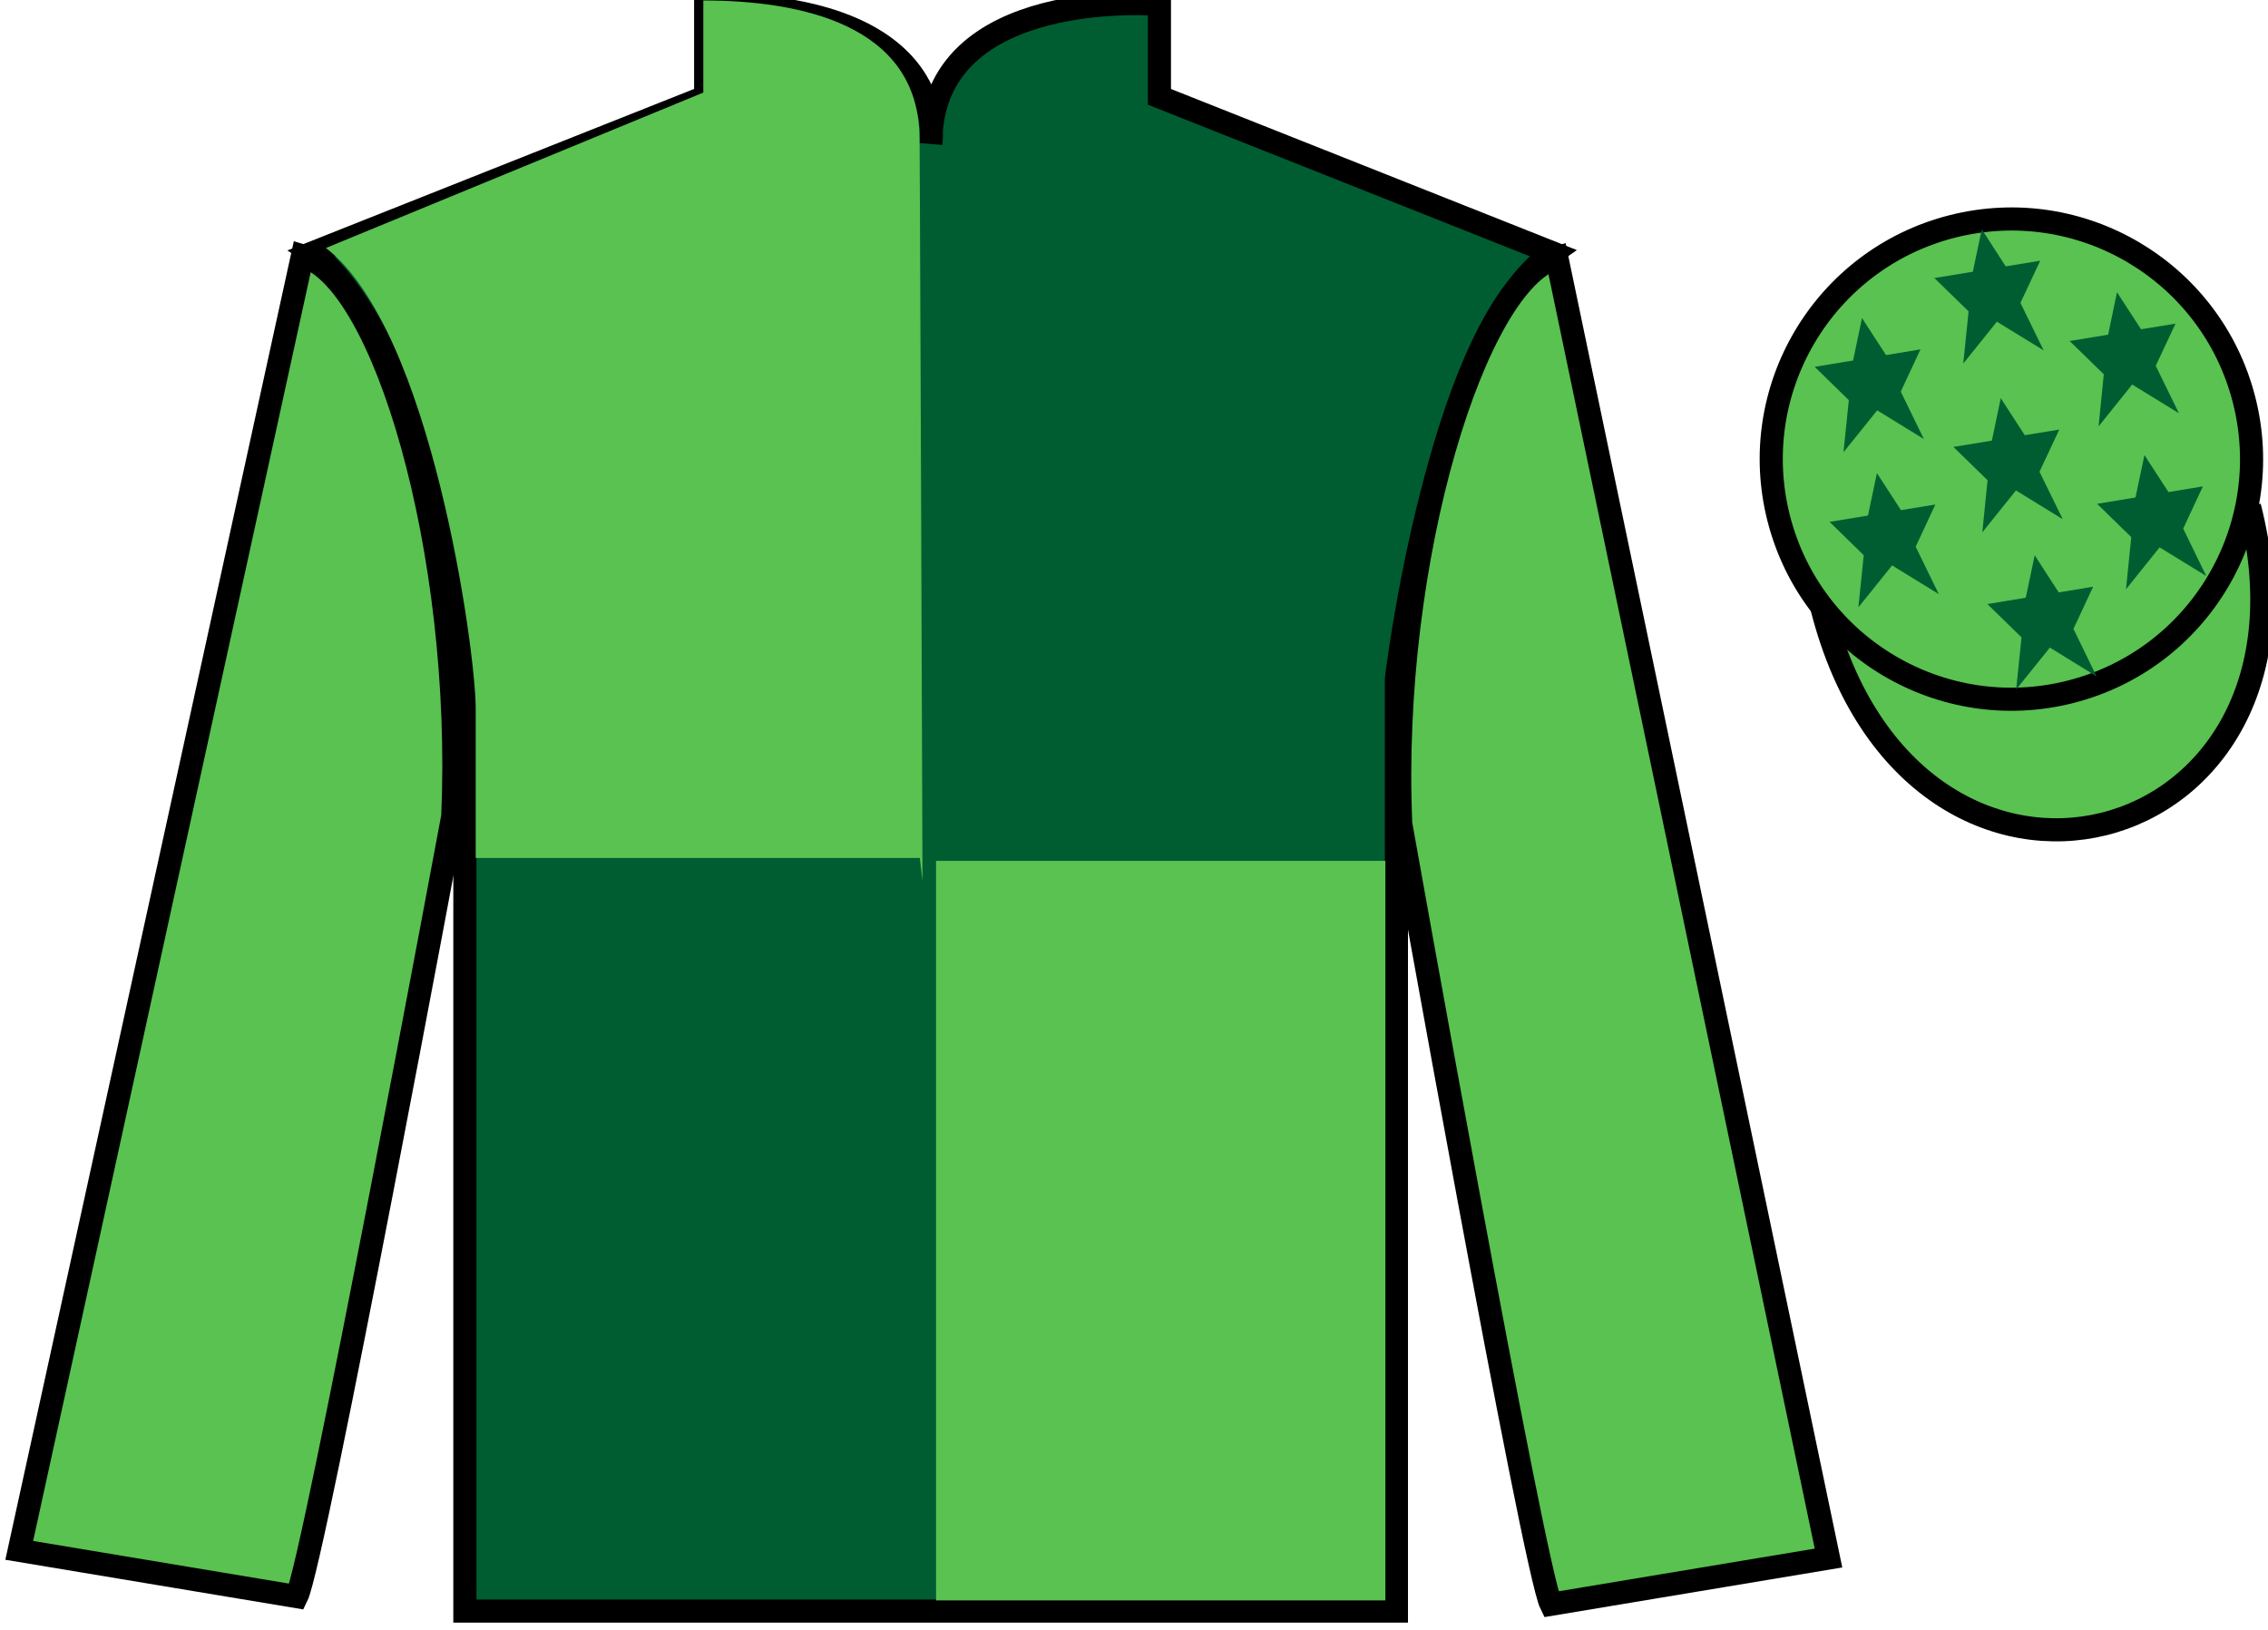 <?xml version="1.0" encoding="UTF-8"?>
<svg xmlns="http://www.w3.org/2000/svg" xmlns:xlink="http://www.w3.org/1999/xlink" width="98.09pt" height="70.52pt" viewBox="0 0 98.09 70.52" version="1.1">
<g id="surface0">
<path style=" stroke:none;fill-rule:nonzero;fill:rgb(0%,36.333%,19.509%);fill-opacity:1;" d="M 13.52 10.938 C 13.52 10.938 18.605 14.188 20.105 29.52 C 20.105 29.52 20.105 44.52 20.105 69.688 L 60.395 69.688 L 60.395 29.352 C 60.395 29.352 62.188 14.352 67.145 10.938 L 50.145 4.188 L 50.145 0.188 C 50.145 0.188 40.258 -0.648 40.258 6.188 C 40.258 6.188 41.27 0.188 30.52 0.188 L 30.52 4.188 L 13.52 10.938 "/>
<path style="fill:none;stroke-width:10;stroke-linecap:butt;stroke-linejoin:miter;stroke:rgb(0%,0%,0%);stroke-opacity:1;stroke-miterlimit:4;" d="M 135.195 595.825 C 135.195 595.825 186.055 563.325 201.055 410.005 C 201.055 410.005 201.055 260.005 201.055 8.325 L 603.945 8.325 L 603.945 411.684 C 603.945 411.684 621.875 561.684 671.445 595.825 L 501.445 663.325 L 501.445 703.325 C 501.445 703.325 402.578 711.684 402.578 643.325 C 402.578 643.325 412.695 703.325 305.195 703.325 L 305.195 663.325 L 135.195 595.825 Z M 135.195 595.825 " transform="matrix(0.1,0,0,-0.1,0,70.52)"/>
<path style=" stroke:none;fill-rule:nonzero;fill:rgb(35.001%,76.066%,31.72%);fill-opacity:1;" d="M 12.832 69.062 C 13.582 67.562 19.582 35.312 19.582 35.312 C 20.082 23.812 16.582 12.062 13.082 11.062 L 0.832 67.062 L 12.832 69.062 "/>
<path style="fill:none;stroke-width:10;stroke-linecap:butt;stroke-linejoin:miter;stroke:rgb(0%,0%,0%);stroke-opacity:1;stroke-miterlimit:4;" d="M 128.32 14.575 C 135.82 29.575 195.82 352.075 195.82 352.075 C 200.82 467.075 165.82 584.575 130.82 594.575 L 8.32 34.575 L 128.32 14.575 Z M 128.32 14.575 " transform="matrix(0.1,0,0,-0.1,0,70.52)"/>
<path style=" stroke:none;fill-rule:nonzero;fill:rgb(35.001%,76.066%,31.72%);fill-opacity:1;" d="M 79.082 67.395 L 67.332 11.145 C 63.832 12.145 60.082 24.145 60.582 35.645 C 60.582 35.645 66.332 67.895 67.082 69.395 L 79.082 67.395 "/>
<path style="fill:none;stroke-width:10;stroke-linecap:butt;stroke-linejoin:miter;stroke:rgb(0%,0%,0%);stroke-opacity:1;stroke-miterlimit:4;" d="M 790.82 31.255 L 673.32 593.755 C 638.32 583.755 600.82 463.755 605.82 348.755 C 605.82 348.755 663.32 26.255 670.82 11.255 L 790.82 31.255 Z M 790.82 31.255 " transform="matrix(0.1,0,0,-0.1,0,70.52)"/>
<path style="fill-rule:nonzero;fill:rgb(35.001%,76.066%,31.72%);fill-opacity:1;stroke-width:10;stroke-linecap:butt;stroke-linejoin:miter;stroke:rgb(0%,0%,0%);stroke-opacity:1;stroke-miterlimit:4;" d="M 788.008 442.153 C 827.734 286.528 1011.68 334.106 972.891 486.098 " transform="matrix(0.1,0,0,-0.1,0,70.52)"/>
<path style=" stroke:none;fill-rule:nonzero;fill:rgb(35.001%,76.066%,31.72%);fill-opacity:1;" d="M 89.559 29.922 C 95.117 28.504 98.473 22.848 97.055 17.293 C 95.637 11.734 89.984 8.379 84.426 9.797 C 78.867 11.215 75.512 16.871 76.93 22.426 C 78.348 27.984 84.004 31.34 89.559 29.922 "/>
<path style="fill:none;stroke-width:10;stroke-linecap:butt;stroke-linejoin:miter;stroke:rgb(0%,0%,0%);stroke-opacity:1;stroke-miterlimit:4;" d="M 895.586 405.981 C 951.172 420.161 984.727 476.723 970.547 532.27 C 956.367 587.856 899.844 621.411 844.258 607.231 C 788.672 593.052 755.117 536.489 769.297 480.942 C 783.477 425.356 840.039 391.802 895.586 405.981 Z M 895.586 405.981 " transform="matrix(0.1,0,0,-0.1,0,70.52)"/>
<path style=" stroke:none;fill-rule:nonzero;fill:rgb(35.001%,76.066%,31.72%);fill-opacity:1;" d="M 40.484 69.227 L 59.918 69.227 L 59.918 37.238 L 40.484 37.238 L 40.484 69.227 Z M 40.484 69.227 "/>
<path style=" stroke:none;fill-rule:nonzero;fill:rgb(35.001%,76.066%,31.72%);fill-opacity:1;" d="M 30.418 0.02 L 30.418 4.004 L 14.094 10.727 C 18.652 14.211 20.574 28.152 20.574 30.641 C 20.574 33.129 20.574 37.113 20.574 37.113 L 39.781 37.113 L 39.898 38.109 C 39.898 38.109 39.766 1.016 39.766 5.996 C 39.766 1.016 34.512 0.02 30.418 0.02 "/>
<path style=" stroke:none;fill-rule:nonzero;fill:rgb(0%,36.333%,19.509%);fill-opacity:1;" d="M 88 24.02 L 87.613 25.855 L 85.953 26.129 L 87.43 27.57 L 87.199 29.824 L 88.656 28.012 L 90.676 29.258 L 89.676 27.203 L 90.527 25.379 L 89.039 25.625 L 88 24.02 "/>
<path style=" stroke:none;fill-rule:nonzero;fill:rgb(0%,36.333%,19.509%);fill-opacity:1;" d="M 91.559 12.641 L 91.176 14.477 L 89.512 14.75 L 90.988 16.191 L 90.762 18.445 L 92.215 16.633 L 94.238 17.875 L 93.234 15.824 L 94.09 14 L 92.598 14.242 L 91.559 12.641 "/>
<path style=" stroke:none;fill-rule:nonzero;fill:rgb(0%,36.333%,19.509%);fill-opacity:1;" d="M 92.746 19.684 L 92.359 21.52 L 90.699 21.793 L 92.176 23.234 L 91.949 25.488 L 93.402 23.676 L 95.422 24.918 L 94.422 22.867 L 95.273 21.039 L 93.785 21.285 L 92.746 19.684 "/>
<path style=" stroke:none;fill-rule:nonzero;fill:rgb(0%,36.333%,19.509%);fill-opacity:1;" d="M 80.531 13.758 L 80.145 15.594 L 78.484 15.867 L 79.961 17.309 L 79.73 19.562 L 81.188 17.75 L 83.207 18.992 L 82.207 16.941 L 83.059 15.113 L 81.57 15.359 L 80.531 13.758 "/>
<path style=" stroke:none;fill-rule:nonzero;fill:rgb(0%,36.333%,19.509%);fill-opacity:1;" d="M 86.531 17.223 L 86.148 19.059 L 84.484 19.332 L 85.961 20.773 L 85.734 23.027 L 87.188 21.215 L 89.211 22.457 L 88.207 20.406 L 89.062 18.582 L 87.57 18.824 L 86.531 17.223 "/>
<path style=" stroke:none;fill-rule:nonzero;fill:rgb(0%,36.333%,19.509%);fill-opacity:1;" d="M 81.176 20.465 L 80.789 22.301 L 79.129 22.574 L 80.605 24.016 L 80.375 26.27 L 81.832 24.457 L 83.852 25.699 L 82.852 23.648 L 83.703 21.824 L 82.215 22.066 L 81.176 20.465 "/>
<path style=" stroke:none;fill-rule:nonzero;fill:rgb(0%,36.333%,19.509%);fill-opacity:1;" d="M 85.711 9.918 L 85.324 11.754 L 83.66 12.027 L 85.141 13.469 L 84.91 15.727 L 86.363 13.914 L 88.387 15.156 L 87.383 13.102 L 88.238 11.277 L 86.746 11.523 L 85.711 9.918 "/>
</g>
</svg>
